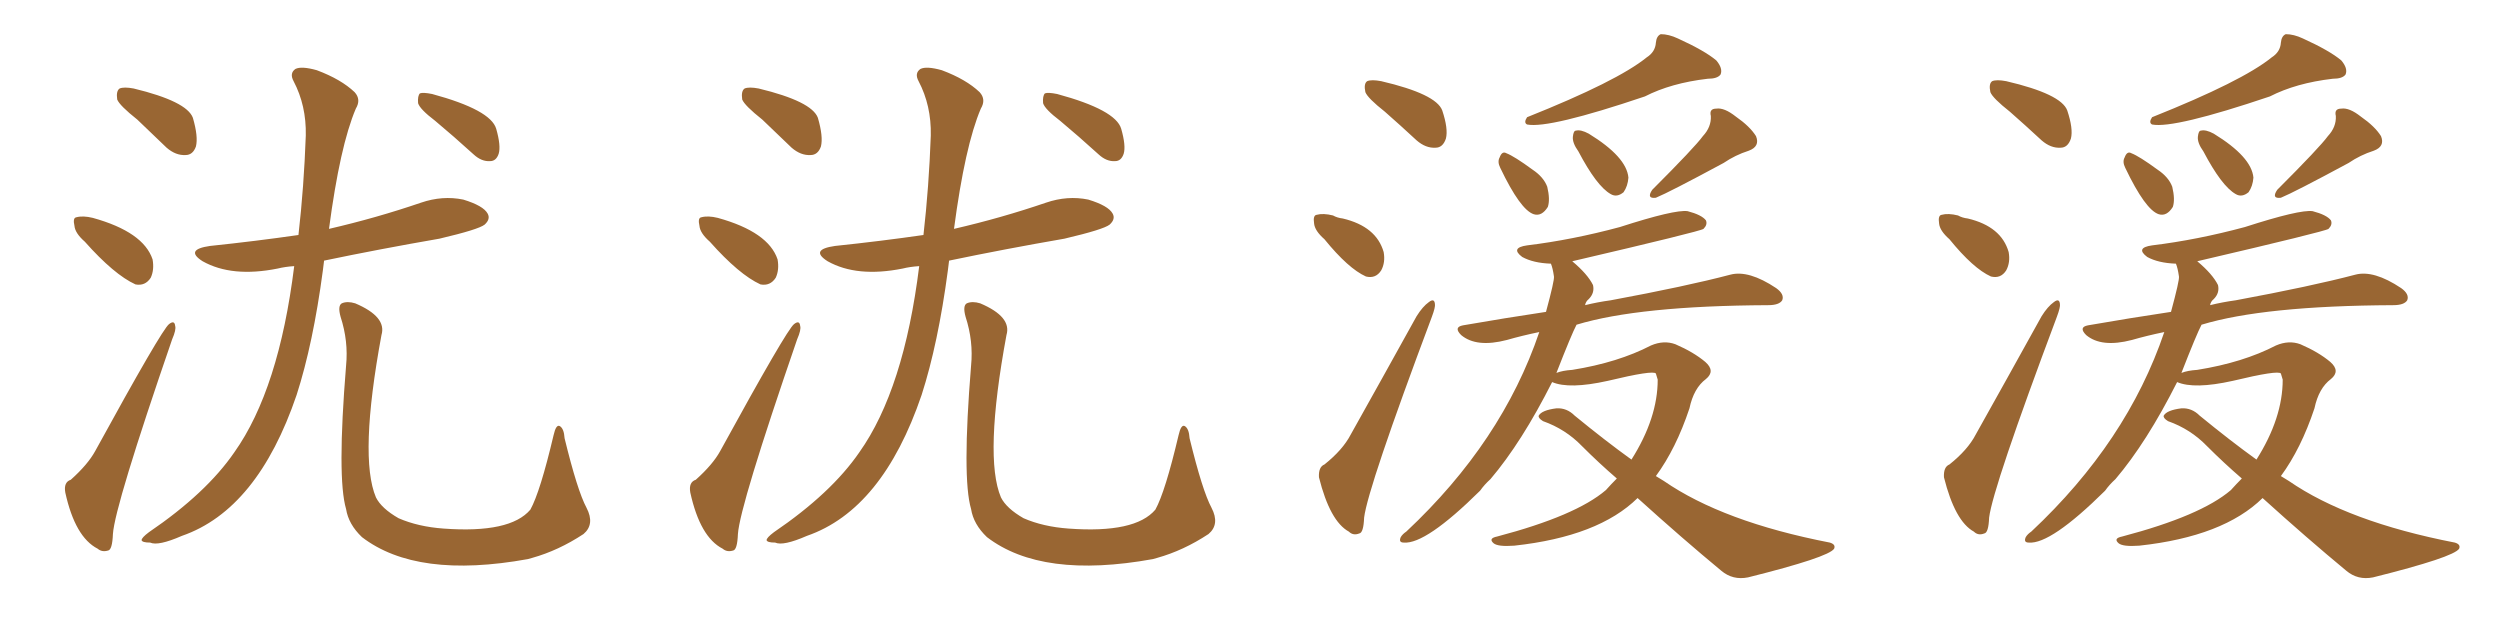 <svg xmlns="http://www.w3.org/2000/svg" xmlns:xlink="http://www.w3.org/1999/xlink" width="600" height="150"><path fill="#996633" padding="10" d="M32.96 28.71L32.96 28.71Q28.71 25.34 28.13 23.88L28.13 23.88Q27.83 21.83 28.71 21.24L28.71 21.24Q29.74 20.80 32.08 21.24L32.08 21.24Q44.82 24.32 46.29 28.27L46.29 28.27Q47.61 32.81 47.02 35.16L47.02 35.16Q46.29 37.21 44.53 37.21L44.53 37.21Q42.19 37.35 39.99 35.45L39.99 35.45Q36.18 31.79 32.96 28.71ZM20.36 58.01L20.36 58.01Q18.02 55.96 17.87 54.20L17.87 54.20Q17.43 52.29 18.31 52.15L18.31 52.15Q19.92 51.71 22.27 52.29L22.27 52.29Q34.42 55.66 36.62 62.26L36.62 62.26Q37.06 64.75 36.18 66.65L36.18 66.65Q34.86 68.70 32.52 68.26L32.52 68.26Q27.39 65.92 20.36 58.01ZM16.99 115.14L16.99 115.14Q21.09 111.47 22.85 108.25L22.85 108.25Q38.82 79.10 40.58 77.78L40.58 77.78Q41.89 76.76 42.04 78.22L42.04 78.22Q42.33 79.10 41.31 81.45L41.31 81.45Q27.54 121.44 27.10 128.17L27.10 128.17Q26.95 131.98 25.93 132.13L25.93 132.13Q24.46 132.57 23.44 131.69L23.44 131.69Q18.02 128.91 15.67 118.21L15.67 118.21Q15.23 115.72 16.99 115.14ZM77.78 62.55L77.78 62.55Q77.64 63.57 77.49 64.89L77.49 64.89Q75.15 82.47 71.19 94.78L71.19 94.78Q61.82 122.31 43.65 128.61L43.65 128.61Q37.94 131.10 36.04 130.22L36.04 130.22Q34.13 130.22 33.98 129.64L33.98 129.64Q33.98 129.05 35.74 127.73L35.74 127.73Q49.51 118.36 56.25 108.54L56.25 108.54Q66.94 93.46 70.61 63.87L70.61 63.87Q68.41 64.01 66.65 64.45L66.65 64.45Q55.66 66.65 48.63 62.70L48.63 62.70Q44.24 59.91 50.39 59.03L50.39 59.03Q61.52 57.86 71.63 56.40L71.63 56.40Q72.95 44.82 73.39 32.52L73.39 32.52Q73.54 25.34 70.46 19.48L70.46 19.48Q69.43 17.58 70.90 16.55L70.90 16.55Q72.36 15.82 76.03 16.85L76.03 16.85Q81.88 19.04 85.11 22.12L85.11 22.12Q86.72 23.88 85.40 26.07L85.40 26.07Q81.59 35.01 78.96 54.93L78.96 54.93Q90.38 52.29 101.07 48.63L101.07 48.63Q106.20 46.88 111.18 47.90L111.18 47.90Q116.02 49.37 117.04 51.27L117.04 51.27Q117.77 52.59 116.31 53.91L116.31 53.91Q114.84 55.08 105.47 57.28L105.47 57.28Q91.11 59.77 77.78 62.55ZM104.44 29.00L104.44 29.00Q100.78 26.22 100.34 24.76L100.34 24.76Q100.20 23.00 100.78 22.41L100.78 22.41Q101.51 22.12 103.71 22.56L103.71 22.56Q117.77 26.37 119.09 30.91L119.09 30.91Q120.26 35.01 119.68 36.91L119.68 36.91Q119.09 38.67 117.63 38.67L117.63 38.67Q115.58 38.82 113.67 37.06L113.67 37.06Q108.84 32.67 104.44 29.00ZM83.06 87.74L83.06 87.74L83.06 87.74Q83.64 81.88 81.74 76.03L81.74 76.03Q81.01 73.39 82.03 72.80L82.03 72.80Q83.35 72.22 85.25 72.80L85.25 72.80Q92.87 76.03 91.55 80.42L91.55 80.42Q86.13 109.72 90.23 119.38L90.23 119.38Q91.55 122.02 95.65 124.37L95.65 124.37Q100.34 126.42 106.49 126.86L106.49 126.86Q122.46 128.03 127.29 122.31L127.29 122.31Q129.64 118.07 132.86 104.44L132.86 104.44Q133.45 101.81 134.33 102.25L134.33 102.25Q135.35 102.83 135.50 105.18L135.50 105.18Q138.57 117.77 140.77 121.88L140.77 121.88Q142.82 125.83 140.04 128.17L140.04 128.17Q134.03 132.13 127.73 133.89L127.73 133.89Q127.15 134.03 126.71 134.18L126.71 134.18Q100.05 139.01 86.87 128.91L86.87 128.91Q83.64 125.83 83.06 122.17L83.06 122.17Q80.86 114.70 83.06 87.74ZM182.96 28.71L182.96 28.71Q178.71 25.34 178.13 23.88L178.13 23.88Q177.83 21.83 178.71 21.24L178.71 21.24Q179.74 20.80 182.08 21.24L182.08 21.24Q194.82 24.32 196.29 28.27L196.29 28.27Q197.61 32.81 197.02 35.16L197.02 35.16Q196.29 37.21 194.53 37.21L194.53 37.21Q192.19 37.35 189.99 35.45L189.99 35.45Q186.18 31.79 182.96 28.71ZM170.36 58.01L170.36 58.01Q168.02 55.96 167.87 54.20L167.87 54.20Q167.43 52.29 168.31 52.15L168.31 52.15Q169.92 51.71 172.27 52.29L172.27 52.29Q184.42 55.66 186.62 62.26L186.62 62.26Q187.06 64.75 186.18 66.65L186.18 66.65Q184.86 68.70 182.52 68.26L182.52 68.26Q177.39 65.92 170.36 58.01ZM166.99 115.14L166.99 115.14Q171.09 111.47 172.85 108.25L172.85 108.25Q188.82 79.10 190.58 77.78L190.58 77.78Q191.89 76.76 192.04 78.22L192.04 78.22Q192.33 79.10 191.31 81.45L191.31 81.45Q177.54 121.44 177.10 128.17L177.10 128.17Q176.95 131.98 175.93 132.13L175.93 132.13Q174.46 132.57 173.44 131.69L173.44 131.69Q168.02 128.91 165.67 118.21L165.67 118.21Q165.23 115.72 166.99 115.14ZM227.78 62.55L227.78 62.55Q227.64 63.57 227.49 64.89L227.49 64.89Q225.15 82.47 221.19 94.78L221.19 94.78Q211.82 122.31 193.65 128.61L193.65 128.61Q187.94 131.10 186.04 130.22L186.04 130.22Q184.13 130.22 183.98 129.64L183.98 129.64Q183.98 129.05 185.74 127.73L185.74 127.73Q199.51 118.36 206.25 108.54L206.25 108.54Q216.94 93.46 220.61 63.87L220.61 63.87Q218.41 64.01 216.65 64.45L216.65 64.45Q205.66 66.65 198.63 62.70L198.63 62.70Q194.24 59.91 200.39 59.03L200.39 59.03Q211.52 57.86 221.63 56.40L221.63 56.40Q222.95 44.82 223.39 32.52L223.39 32.52Q223.54 25.34 220.46 19.48L220.46 19.48Q219.43 17.58 220.90 16.55L220.90 16.55Q222.36 15.82 226.03 16.85L226.03 16.85Q231.88 19.04 235.11 22.12L235.11 22.12Q236.72 23.88 235.40 26.07L235.40 26.07Q231.59 35.01 228.96 54.93L228.96 54.93Q240.38 52.29 251.07 48.63L251.07 48.63Q256.20 46.88 261.18 47.90L261.18 47.90Q266.02 49.37 267.04 51.27L267.04 51.27Q267.77 52.59 266.31 53.91L266.31 53.91Q264.84 55.08 255.47 57.28L255.47 57.28Q241.11 59.77 227.78 62.55ZM254.44 29.00L254.44 29.00Q250.78 26.22 250.34 24.76L250.34 24.76Q250.20 23.00 250.78 22.41L250.78 22.41Q251.51 22.12 253.71 22.56L253.71 22.56Q267.77 26.37 269.09 30.91L269.09 30.91Q270.26 35.01 269.68 36.91L269.68 36.91Q269.09 38.67 267.63 38.67L267.63 38.67Q265.58 38.82 263.67 37.06L263.67 37.06Q258.84 32.67 254.44 29.00ZM233.06 87.74L233.06 87.74L233.06 87.74Q233.64 81.88 231.74 76.03L231.74 76.03Q231.01 73.39 232.03 72.80L232.03 72.80Q233.35 72.22 235.25 72.80L235.25 72.80Q242.87 76.03 241.55 80.42L241.55 80.42Q236.13 109.72 240.23 119.38L240.23 119.38Q241.55 122.02 245.65 124.37L245.65 124.37Q250.34 126.42 256.49 126.86L256.49 126.86Q272.46 128.03 277.29 122.31L277.29 122.31Q279.64 118.07 282.86 104.44L282.86 104.44Q283.45 101.81 284.33 102.25L284.33 102.25Q285.35 102.83 285.50 105.18L285.50 105.18Q288.57 117.77 290.77 121.88L290.77 121.88Q292.82 125.83 290.04 128.17L290.04 128.17Q284.03 132.13 277.73 133.89L277.73 133.89Q277.15 134.03 276.71 134.18L276.71 134.18Q250.05 139.01 236.87 128.91L236.87 128.91Q233.64 125.83 233.06 122.17L233.06 122.17Q230.86 114.70 233.06 87.74ZM332.37 26.81L332.37 26.81Q328.27 23.58 327.69 22.12L327.69 22.12Q327.25 20.07 328.13 19.48L328.13 19.48Q329.15 19.04 331.49 19.48L331.49 19.48Q344.68 22.56 346.14 26.51L346.14 26.51Q347.61 30.91 347.02 33.25L347.02 33.25Q346.29 35.45 344.53 35.45L344.53 35.45Q342.19 35.60 339.99 33.69L339.99 33.69Q336.04 30.03 332.37 26.81ZM317.87 57.42L317.87 57.42Q315.53 55.37 315.38 53.61L315.38 53.61Q315.09 51.71 315.97 51.56L315.97 51.56Q317.58 51.12 319.92 51.71L319.92 51.71Q320.95 52.29 322.27 52.44L322.27 52.44Q330.32 54.35 332.08 60.50L332.08 60.50Q332.52 62.99 331.49 64.89L331.49 64.89Q330.18 66.94 327.83 66.36L327.83 66.36Q323.58 64.45 317.87 57.42ZM317.87 111.47L317.87 111.47Q322.27 107.96 324.17 104.30L324.17 104.30Q331.64 90.97 339.99 75.88L339.99 75.88Q341.46 73.54 342.92 72.51L342.92 72.51Q344.24 71.48 344.38 72.95L344.38 72.95Q344.53 73.68 343.65 76.03L343.65 76.03Q328.27 117.04 327.39 124.22L327.39 124.22Q327.25 127.88 326.22 128.03L326.22 128.03Q324.76 128.61 323.73 127.59L323.73 127.59Q319.19 125.10 316.55 114.55L316.55 114.55Q316.41 112.06 317.87 111.47ZM395.21 13.77L395.21 13.77Q397.27 12.45 397.41 10.25L397.41 10.25Q397.56 8.64 398.58 8.20L398.58 8.20Q400.49 8.20 402.69 9.23L402.69 9.23Q409.13 12.16 411.91 14.50L411.91 14.50Q413.53 16.41 412.94 17.87L412.94 17.87Q412.21 18.90 409.86 18.90L409.86 18.90Q401.07 19.92 394.78 23.14L394.78 23.14Q371.78 30.91 366.50 29.88L366.50 29.88Q365.63 29.44 366.50 28.13L366.50 28.13Q388.18 19.48 395.21 13.77ZM360.06 40.28L360.06 40.28Q359.33 38.82 359.91 37.79L359.91 37.79Q360.50 36.18 361.52 36.77L361.52 36.77Q363.43 37.50 367.82 40.72L367.82 40.72Q370.46 42.48 371.34 44.82L371.34 44.82Q372.07 47.90 371.48 49.66L371.48 49.66Q370.02 52.00 368.12 51.42L368.12 51.42Q364.89 50.39 360.06 40.28ZM378.81 36.33L378.81 36.33Q377.34 34.28 377.49 32.81L377.49 32.81Q377.64 31.35 378.22 31.35L378.22 31.35Q379.39 31.05 381.30 32.08L381.30 32.08Q390.38 37.65 390.82 42.63L390.82 42.63Q390.67 44.68 389.65 46.14L389.65 46.14Q388.04 47.46 386.57 46.58L386.57 46.58Q383.20 44.68 378.81 36.33ZM408.69 32.67L408.69 32.67Q410.74 30.47 410.60 27.83L410.60 27.83Q410.16 26.07 411.91 26.07L411.91 26.07Q413.82 25.78 416.60 27.98L416.60 27.98Q419.97 30.32 421.44 32.67L421.44 32.67Q422.46 35.16 419.68 36.18L419.68 36.18Q416.46 37.21 413.67 39.11L413.67 39.11Q400.63 46.14 397.41 47.46L397.41 47.46Q395.07 47.75 396.53 45.56L396.53 45.56Q406.79 35.30 408.69 32.67ZM393.02 119.53L393.02 119.53L393.02 119.53Q383.64 128.76 363.43 130.96L363.43 130.96Q359.47 131.25 358.45 130.37L358.45 130.37Q357.13 129.20 359.33 128.76L359.33 128.76Q378.22 123.78 385.40 117.63L385.40 117.63Q386.72 116.16 388.04 114.84L388.04 114.84Q383.79 111.18 379.69 107.08L379.69 107.08Q375.73 102.98 370.31 101.07L370.31 101.07Q369.14 100.34 369.29 99.76L369.29 99.76Q370.02 98.44 373.54 98.00L373.54 98.00Q376.03 97.85 377.93 99.76L377.93 99.76Q385.25 105.76 391.55 110.30L391.55 110.30Q397.85 100.34 397.85 91.11L397.85 91.11Q397.56 90.09 397.41 89.65L397.41 89.65Q396.83 88.77 385.84 91.41L385.84 91.41Q376.61 93.46 372.51 91.70L372.51 91.70Q365.19 106.20 357.71 114.99L357.71 114.99Q356.25 116.31 355.22 117.77L355.22 117.77Q342.19 130.66 336.91 130.22L336.91 130.22Q335.60 130.22 336.18 128.91L336.18 128.91Q336.62 128.17 337.50 127.59L337.50 127.59Q360.50 106.05 369.43 79.69L369.43 79.69Q365.19 80.57 361.67 81.59L361.67 81.59Q354.35 83.50 350.68 80.42L350.68 80.42Q348.78 78.52 351.12 78.08L351.12 78.08Q361.23 76.32 371.04 74.85L371.04 74.85Q373.10 67.24 372.95 66.36L372.95 66.36Q372.66 64.31 372.22 63.28L372.22 63.28Q367.97 63.13 365.33 61.67L365.33 61.67Q362.40 59.47 366.50 58.89L366.50 58.89Q377.34 57.57 388.77 54.49L388.77 54.49Q401.95 50.24 405.03 50.68L405.03 50.68Q408.40 51.56 409.42 52.88L409.42 52.88Q409.86 53.91 408.84 54.93L408.84 54.93Q408.11 55.52 377.34 62.70L377.34 62.70Q381.01 65.77 382.32 68.41L382.32 68.41Q382.76 70.31 381.30 71.78L381.30 71.78Q380.57 72.36 380.42 73.24L380.42 73.24Q383.35 72.51 386.57 72.07L386.57 72.07Q404.74 68.70 415.28 65.92L415.28 65.92Q419.68 64.75 426.27 69.14L426.27 69.14Q428.32 70.61 427.73 72.07L427.73 72.07Q427.00 73.24 424.37 73.24L424.37 73.24Q393.31 73.39 378.37 77.93L378.37 77.93Q377.20 80.13 373.54 89.50L373.54 89.50Q375 88.92 377.34 88.77L377.34 88.77Q388.33 87.01 396.24 82.91L396.24 82.91Q399.32 81.59 402.10 82.62L402.10 82.62Q406.49 84.52 409.28 86.87L409.28 86.87Q411.77 89.06 409.42 90.97L409.42 90.97Q406.49 93.16 405.47 98.00L405.47 98.00Q402.25 107.67 397.41 114.26L397.41 114.26Q398.29 114.84 399.32 115.43L399.32 115.43Q413.53 125.24 439.16 130.22L439.16 130.22Q440.63 130.66 440.19 131.69L440.19 131.69Q438.87 133.74 419.53 138.57L419.53 138.57Q415.87 139.31 413.09 136.96L413.09 136.96Q403.71 129.20 393.02 119.53ZM482.37 26.81L482.37 26.81Q478.27 23.58 477.69 22.12L477.69 22.12Q477.25 20.07 478.13 19.48L478.13 19.48Q479.15 19.04 481.49 19.48L481.49 19.48Q494.68 22.56 496.14 26.51L496.14 26.51Q497.61 30.91 497.02 33.25L497.02 33.25Q496.29 35.45 494.53 35.45L494.53 35.45Q492.19 35.60 489.99 33.69L489.99 33.69Q486.04 30.03 482.37 26.81ZM467.87 57.42L467.87 57.42Q465.53 55.37 465.38 53.61L465.38 53.61Q465.09 51.71 465.97 51.56L465.97 51.56Q467.58 51.12 469.92 51.71L469.92 51.71Q470.95 52.29 472.27 52.44L472.27 52.44Q480.32 54.35 482.08 60.50L482.08 60.50Q482.52 62.99 481.49 64.89L481.49 64.89Q480.18 66.94 477.83 66.36L477.83 66.36Q473.58 64.45 467.87 57.42ZM467.87 111.47L467.87 111.47Q472.27 107.96 474.17 104.30L474.17 104.30Q481.64 90.97 489.99 75.88L489.99 75.88Q491.46 73.54 492.92 72.51L492.92 72.51Q494.24 71.48 494.38 72.95L494.38 72.95Q494.53 73.68 493.65 76.03L493.65 76.03Q478.27 117.04 477.39 124.22L477.39 124.22Q477.25 127.88 476.22 128.03L476.22 128.03Q474.76 128.61 473.73 127.59L473.73 127.59Q469.19 125.10 466.55 114.55L466.55 114.55Q466.41 112.06 467.87 111.47ZM545.21 13.77L545.21 13.77Q547.27 12.45 547.41 10.25L547.41 10.25Q547.56 8.64 548.58 8.20L548.58 8.20Q550.49 8.20 552.69 9.23L552.69 9.23Q559.13 12.16 561.91 14.50L561.91 14.50Q563.53 16.41 562.94 17.87L562.94 17.87Q562.21 18.90 559.86 18.90L559.86 18.90Q551.07 19.92 544.78 23.14L544.78 23.14Q521.78 30.91 516.50 29.88L516.50 29.88Q515.63 29.44 516.50 28.13L516.50 28.13Q538.18 19.48 545.21 13.77ZM510.06 40.28L510.06 40.28Q509.33 38.82 509.91 37.79L509.91 37.79Q510.50 36.18 511.52 36.77L511.52 36.77Q513.43 37.50 517.82 40.72L517.82 40.72Q520.46 42.48 521.34 44.82L521.34 44.82Q522.07 47.90 521.48 49.66L521.48 49.66Q520.02 52.00 518.12 51.42L518.12 51.42Q514.89 50.39 510.06 40.28ZM528.81 36.33L528.81 36.33Q527.34 34.28 527.49 32.81L527.49 32.81Q527.64 31.35 528.22 31.35L528.22 31.35Q529.39 31.05 531.30 32.08L531.30 32.08Q540.38 37.65 540.82 42.63L540.82 42.63Q540.67 44.68 539.65 46.14L539.65 46.14Q538.04 47.46 536.57 46.58L536.57 46.58Q533.20 44.68 528.81 36.33ZM558.69 32.67L558.69 32.67Q560.74 30.47 560.60 27.83L560.60 27.83Q560.16 26.07 561.91 26.07L561.91 26.07Q563.82 25.78 566.60 27.98L566.60 27.98Q569.97 30.32 571.44 32.67L571.44 32.67Q572.46 35.16 569.68 36.18L569.68 36.18Q566.46 37.21 563.67 39.11L563.67 39.11Q550.63 46.14 547.41 47.46L547.41 47.46Q545.07 47.75 546.53 45.56L546.53 45.56Q556.79 35.30 558.69 32.67ZM543.02 119.53L543.02 119.53L543.02 119.53Q533.64 128.76 513.43 130.96L513.43 130.96Q509.47 131.25 508.45 130.37L508.45 130.37Q507.13 129.20 509.33 128.76L509.33 128.76Q528.22 123.78 535.40 117.63L535.40 117.63Q536.72 116.16 538.04 114.84L538.04 114.84Q533.79 111.18 529.69 107.08L529.69 107.08Q525.73 102.98 520.31 101.07L520.31 101.07Q519.14 100.34 519.29 99.76L519.29 99.76Q520.02 98.44 523.54 98.00L523.54 98.00Q526.03 97.85 527.93 99.76L527.93 99.76Q535.25 105.76 541.55 110.30L541.55 110.30Q547.85 100.34 547.85 91.11L547.85 91.11Q547.56 90.09 547.41 89.65L547.41 89.65Q546.83 88.77 535.84 91.41L535.84 91.41Q526.61 93.46 522.51 91.70L522.51 91.70Q515.19 106.20 507.71 114.99L507.71 114.99Q506.25 116.31 505.22 117.77L505.22 117.77Q492.19 130.66 486.91 130.22L486.91 130.22Q485.60 130.22 486.18 128.91L486.18 128.91Q486.62 128.17 487.50 127.59L487.50 127.59Q510.50 106.05 519.43 79.69L519.43 79.69Q515.19 80.57 511.67 81.59L511.67 81.59Q504.35 83.50 500.68 80.42L500.68 80.42Q498.78 78.52 501.12 78.08L501.12 78.08Q511.23 76.32 521.04 74.85L521.04 74.85Q523.10 67.24 522.95 66.36L522.95 66.36Q522.66 64.31 522.22 63.28L522.22 63.28Q517.97 63.13 515.33 61.67L515.33 61.67Q512.40 59.47 516.50 58.89L516.50 58.89Q527.34 57.57 538.77 54.49L538.77 54.49Q551.95 50.24 555.03 50.68L555.03 50.68Q558.40 51.56 559.42 52.88L559.42 52.88Q559.86 53.91 558.84 54.93L558.84 54.93Q558.11 55.52 527.34 62.70L527.34 62.70Q531.01 65.77 532.32 68.41L532.32 68.41Q532.76 70.31 531.30 71.78L531.30 71.78Q530.57 72.36 530.42 73.24L530.42 73.24Q533.35 72.51 536.57 72.07L536.57 72.07Q554.74 68.70 565.28 65.92L565.28 65.92Q569.68 64.75 576.27 69.14L576.27 69.14Q578.32 70.61 577.73 72.07L577.73 72.07Q577.00 73.24 574.37 73.24L574.37 73.24Q543.31 73.39 528.37 77.93L528.37 77.93Q527.20 80.13 523.54 89.50L523.54 89.50Q525 88.92 527.34 88.77L527.34 88.77Q538.33 87.01 546.24 82.91L546.24 82.91Q549.32 81.59 552.10 82.62L552.10 82.62Q556.49 84.52 559.28 86.87L559.28 86.87Q561.77 89.06 559.42 90.97L559.42 90.97Q556.49 93.16 555.47 98.00L555.47 98.00Q552.25 107.67 547.41 114.26L547.41 114.26Q548.29 114.84 549.32 115.43L549.32 115.43Q563.53 125.24 589.16 130.22L589.16 130.22Q590.63 130.66 590.19 131.69L590.19 131.69Q588.87 133.74 569.53 138.57L569.53 138.57Q565.87 139.31 563.09 136.96L563.09 136.96Q553.71 129.20 543.02 119.53Z"/></svg>